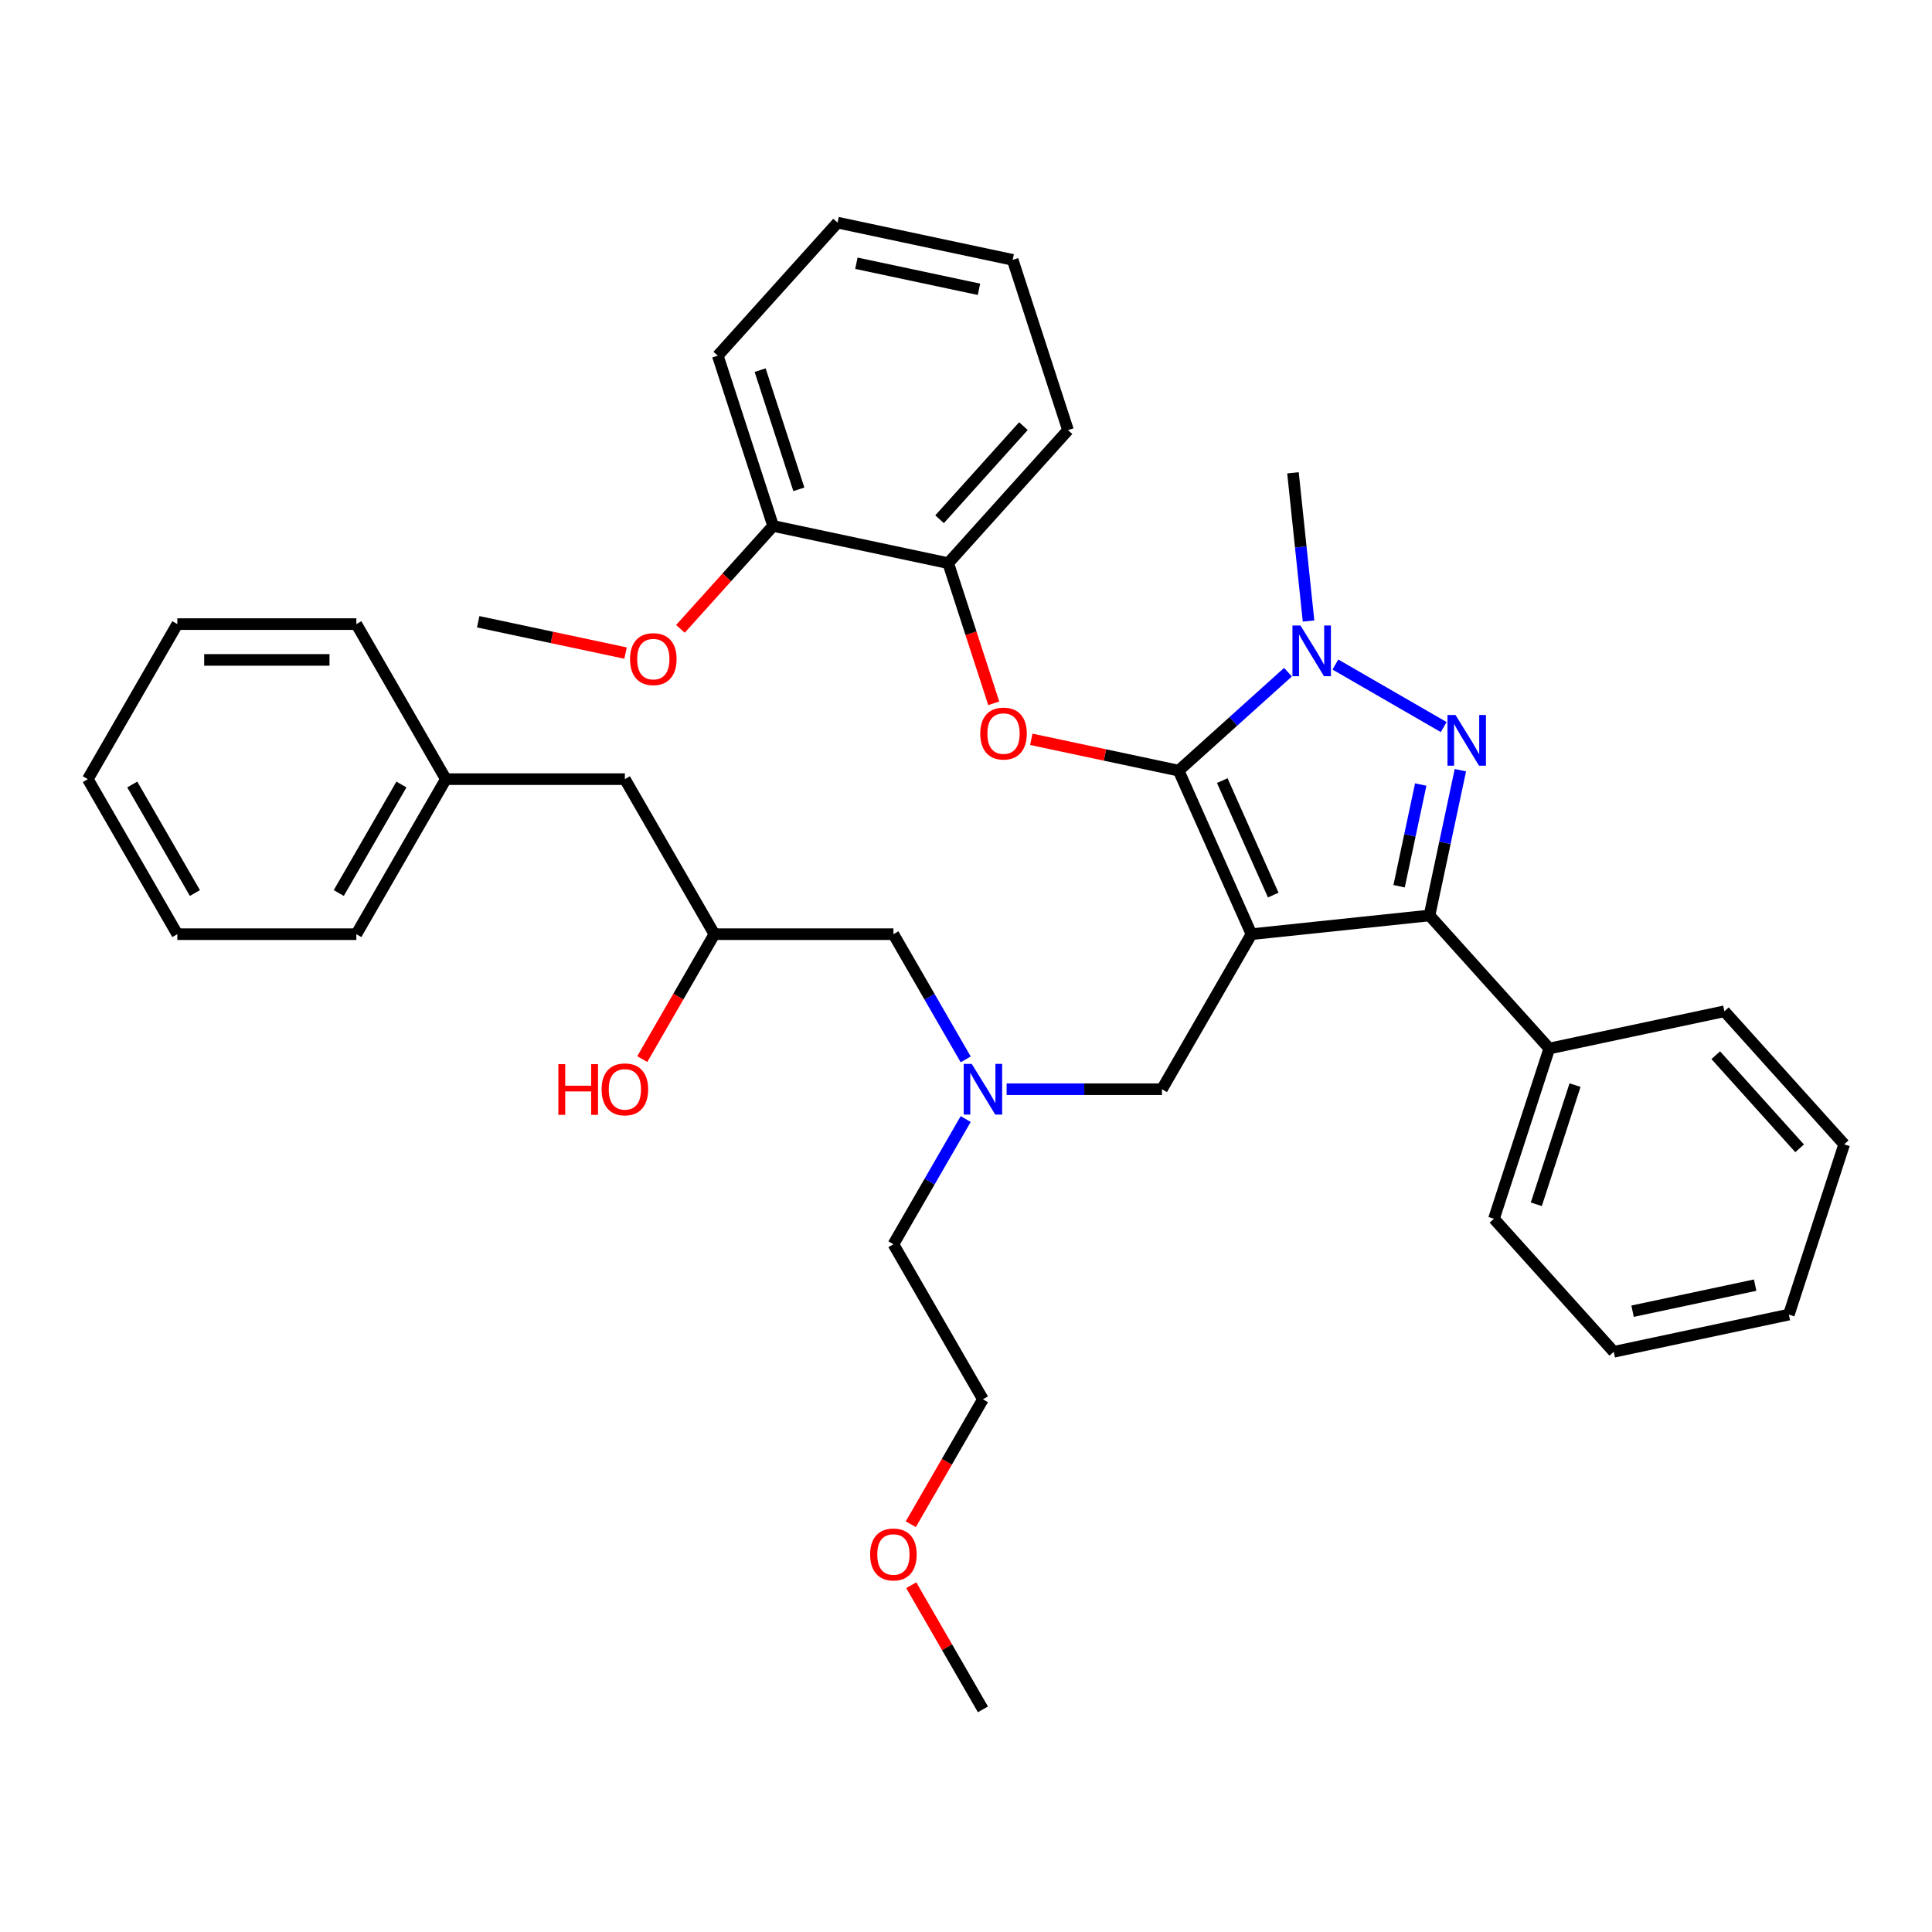 <?xml version='1.0' encoding='iso-8859-1'?>
<svg version='1.1' baseProfile='full'
              xmlns='http://www.w3.org/2000/svg'
                      xmlns:rdkit='http://www.rdkit.org/xml'
                      xmlns:xlink='http://www.w3.org/1999/xlink'
                  xml:space='preserve'
width='1000px' height='1000px' viewBox='0 0 1000 1000'>
<!-- END OF HEADER -->
<rect style='opacity:1.0;fill:#FFFFFF;stroke:none' width='1000' height='1000' x='0' y='0'> </rect>
<path class='bond-0' d='M 499.847,579.214 L 481.138,611.618' style='fill:none;fill-rule:evenodd;stroke:#0000FF;stroke-width:6px;stroke-linecap:butt;stroke-linejoin:miter;stroke-opacity:1' />
<path class='bond-0' d='M 481.138,611.618 L 462.429,644.023' style='fill:none;fill-rule:evenodd;stroke:#000000;stroke-width:6px;stroke-linecap:butt;stroke-linejoin:miter;stroke-opacity:1' />
<path class='bond-1' d='M 499.847,548.339 L 481.138,515.934' style='fill:none;fill-rule:evenodd;stroke:#0000FF;stroke-width:6px;stroke-linecap:butt;stroke-linejoin:miter;stroke-opacity:1' />
<path class='bond-1' d='M 481.138,515.934 L 462.429,483.529' style='fill:none;fill-rule:evenodd;stroke:#000000;stroke-width:6px;stroke-linecap:butt;stroke-linejoin:miter;stroke-opacity:1' />
<path class='bond-2' d='M 521.028,563.776 L 561.224,563.776' style='fill:none;fill-rule:evenodd;stroke:#0000FF;stroke-width:6px;stroke-linecap:butt;stroke-linejoin:miter;stroke-opacity:1' />
<path class='bond-2' d='M 561.224,563.776 L 601.421,563.776' style='fill:none;fill-rule:evenodd;stroke:#000000;stroke-width:6px;stroke-linecap:butt;stroke-linejoin:miter;stroke-opacity:1' />
<path class='bond-3' d='M 462.429,483.529 L 369.768,483.529' style='fill:none;fill-rule:evenodd;stroke:#000000;stroke-width:6px;stroke-linecap:butt;stroke-linejoin:miter;stroke-opacity:1' />
<path class='bond-4' d='M 369.768,483.529 L 351.102,515.86' style='fill:none;fill-rule:evenodd;stroke:#000000;stroke-width:6px;stroke-linecap:butt;stroke-linejoin:miter;stroke-opacity:1' />
<path class='bond-4' d='M 351.102,515.86 L 332.436,548.191' style='fill:none;fill-rule:evenodd;stroke:#FF0000;stroke-width:6px;stroke-linecap:butt;stroke-linejoin:miter;stroke-opacity:1' />
<path class='bond-5' d='M 369.768,483.529 L 323.438,403.283' style='fill:none;fill-rule:evenodd;stroke:#000000;stroke-width:6px;stroke-linecap:butt;stroke-linejoin:miter;stroke-opacity:1' />
<path class='bond-6' d='M 91.785,483.529 L 45.455,403.283' style='fill:none;fill-rule:evenodd;stroke:#000000;stroke-width:6px;stroke-linecap:butt;stroke-linejoin:miter;stroke-opacity:1' />
<path class='bond-6' d='M 100.885,462.226 L 68.454,406.054' style='fill:none;fill-rule:evenodd;stroke:#000000;stroke-width:6px;stroke-linecap:butt;stroke-linejoin:miter;stroke-opacity:1' />
<path class='bond-7' d='M 91.785,483.529 L 184.446,483.529' style='fill:none;fill-rule:evenodd;stroke:#000000;stroke-width:6px;stroke-linecap:butt;stroke-linejoin:miter;stroke-opacity:1' />
<path class='bond-8' d='M 45.455,403.283 L 91.785,323.036' style='fill:none;fill-rule:evenodd;stroke:#000000;stroke-width:6px;stroke-linecap:butt;stroke-linejoin:miter;stroke-opacity:1' />
<path class='bond-9' d='M 91.785,323.036 L 184.446,323.036' style='fill:none;fill-rule:evenodd;stroke:#000000;stroke-width:6px;stroke-linecap:butt;stroke-linejoin:miter;stroke-opacity:1' />
<path class='bond-9' d='M 105.684,341.568 L 170.547,341.568' style='fill:none;fill-rule:evenodd;stroke:#000000;stroke-width:6px;stroke-linecap:butt;stroke-linejoin:miter;stroke-opacity:1' />
<path class='bond-10' d='M 601.421,563.776 L 647.751,483.529' style='fill:none;fill-rule:evenodd;stroke:#000000;stroke-width:6px;stroke-linecap:butt;stroke-linejoin:miter;stroke-opacity:1' />
<path class='bond-11' d='M 666.655,347.924 L 638.359,373.401' style='fill:none;fill-rule:evenodd;stroke:#0000FF;stroke-width:6px;stroke-linecap:butt;stroke-linejoin:miter;stroke-opacity:1' />
<path class='bond-11' d='M 638.359,373.401 L 610.063,398.879' style='fill:none;fill-rule:evenodd;stroke:#000000;stroke-width:6px;stroke-linecap:butt;stroke-linejoin:miter;stroke-opacity:1' />
<path class='bond-12' d='M 691.191,343.96 L 747.256,376.329' style='fill:none;fill-rule:evenodd;stroke:#0000FF;stroke-width:6px;stroke-linecap:butt;stroke-linejoin:miter;stroke-opacity:1' />
<path class='bond-13' d='M 677.301,321.44 L 673.269,283.082' style='fill:none;fill-rule:evenodd;stroke:#0000FF;stroke-width:6px;stroke-linecap:butt;stroke-linejoin:miter;stroke-opacity:1' />
<path class='bond-13' d='M 673.269,283.082 L 669.237,244.724' style='fill:none;fill-rule:evenodd;stroke:#000000;stroke-width:6px;stroke-linecap:butt;stroke-linejoin:miter;stroke-opacity:1' />
<path class='bond-14' d='M 610.063,398.879 L 571.926,390.773' style='fill:none;fill-rule:evenodd;stroke:#000000;stroke-width:6px;stroke-linecap:butt;stroke-linejoin:miter;stroke-opacity:1' />
<path class='bond-14' d='M 571.926,390.773 L 533.789,382.667' style='fill:none;fill-rule:evenodd;stroke:#FF0000;stroke-width:6px;stroke-linecap:butt;stroke-linejoin:miter;stroke-opacity:1' />
<path class='bond-15' d='M 610.063,398.879 L 647.751,483.529' style='fill:none;fill-rule:evenodd;stroke:#000000;stroke-width:6px;stroke-linecap:butt;stroke-linejoin:miter;stroke-opacity:1' />
<path class='bond-15' d='M 632.646,404.039 L 659.028,463.294' style='fill:none;fill-rule:evenodd;stroke:#000000;stroke-width:6px;stroke-linecap:butt;stroke-linejoin:miter;stroke-opacity:1' />
<path class='bond-16' d='M 647.751,483.529 L 739.905,473.844' style='fill:none;fill-rule:evenodd;stroke:#000000;stroke-width:6px;stroke-linecap:butt;stroke-linejoin:miter;stroke-opacity:1' />
<path class='bond-17' d='M 739.905,473.844 L 801.907,542.704' style='fill:none;fill-rule:evenodd;stroke:#000000;stroke-width:6px;stroke-linecap:butt;stroke-linejoin:miter;stroke-opacity:1' />
<path class='bond-18' d='M 739.905,473.844 L 747.897,436.244' style='fill:none;fill-rule:evenodd;stroke:#000000;stroke-width:6px;stroke-linecap:butt;stroke-linejoin:miter;stroke-opacity:1' />
<path class='bond-18' d='M 747.897,436.244 L 755.889,398.645' style='fill:none;fill-rule:evenodd;stroke:#0000FF;stroke-width:6px;stroke-linecap:butt;stroke-linejoin:miter;stroke-opacity:1' />
<path class='bond-18' d='M 724.175,458.711 L 729.769,432.391' style='fill:none;fill-rule:evenodd;stroke:#000000;stroke-width:6px;stroke-linecap:butt;stroke-linejoin:miter;stroke-opacity:1' />
<path class='bond-18' d='M 729.769,432.391 L 735.364,406.072' style='fill:none;fill-rule:evenodd;stroke:#0000FF;stroke-width:6px;stroke-linecap:butt;stroke-linejoin:miter;stroke-opacity:1' />
<path class='bond-19' d='M 471.428,788.931 L 490.094,756.601' style='fill:none;fill-rule:evenodd;stroke:#FF0000;stroke-width:6px;stroke-linecap:butt;stroke-linejoin:miter;stroke-opacity:1' />
<path class='bond-19' d='M 490.094,756.601 L 508.76,724.27' style='fill:none;fill-rule:evenodd;stroke:#000000;stroke-width:6px;stroke-linecap:butt;stroke-linejoin:miter;stroke-opacity:1' />
<path class='bond-20' d='M 471.663,820.51 L 490.211,852.637' style='fill:none;fill-rule:evenodd;stroke:#FF0000;stroke-width:6px;stroke-linecap:butt;stroke-linejoin:miter;stroke-opacity:1' />
<path class='bond-20' d='M 490.211,852.637 L 508.76,884.764' style='fill:none;fill-rule:evenodd;stroke:#000000;stroke-width:6px;stroke-linecap:butt;stroke-linejoin:miter;stroke-opacity:1' />
<path class='bond-21' d='M 462.429,644.023 L 508.76,724.27' style='fill:none;fill-rule:evenodd;stroke:#000000;stroke-width:6px;stroke-linecap:butt;stroke-linejoin:miter;stroke-opacity:1' />
<path class='bond-22' d='M 514.362,364.029 L 502.577,327.758' style='fill:none;fill-rule:evenodd;stroke:#FF0000;stroke-width:6px;stroke-linecap:butt;stroke-linejoin:miter;stroke-opacity:1' />
<path class='bond-22' d='M 502.577,327.758 L 490.793,291.488' style='fill:none;fill-rule:evenodd;stroke:#000000;stroke-width:6px;stroke-linecap:butt;stroke-linejoin:miter;stroke-opacity:1' />
<path class='bond-23' d='M 524.161,134.502 L 433.525,115.236' style='fill:none;fill-rule:evenodd;stroke:#000000;stroke-width:6px;stroke-linecap:butt;stroke-linejoin:miter;stroke-opacity:1' />
<path class='bond-23' d='M 506.713,149.739 L 443.267,136.254' style='fill:none;fill-rule:evenodd;stroke:#000000;stroke-width:6px;stroke-linecap:butt;stroke-linejoin:miter;stroke-opacity:1' />
<path class='bond-24' d='M 524.161,134.502 L 552.795,222.628' style='fill:none;fill-rule:evenodd;stroke:#000000;stroke-width:6px;stroke-linecap:butt;stroke-linejoin:miter;stroke-opacity:1' />
<path class='bond-25' d='M 433.525,115.236 L 371.523,184.097' style='fill:none;fill-rule:evenodd;stroke:#000000;stroke-width:6px;stroke-linecap:butt;stroke-linejoin:miter;stroke-opacity:1' />
<path class='bond-26' d='M 371.523,184.097 L 400.156,272.223' style='fill:none;fill-rule:evenodd;stroke:#000000;stroke-width:6px;stroke-linecap:butt;stroke-linejoin:miter;stroke-opacity:1' />
<path class='bond-26' d='M 393.443,191.589 L 413.487,253.277' style='fill:none;fill-rule:evenodd;stroke:#000000;stroke-width:6px;stroke-linecap:butt;stroke-linejoin:miter;stroke-opacity:1' />
<path class='bond-27' d='M 801.907,542.704 L 773.273,630.83' style='fill:none;fill-rule:evenodd;stroke:#000000;stroke-width:6px;stroke-linecap:butt;stroke-linejoin:miter;stroke-opacity:1' />
<path class='bond-27' d='M 815.237,561.65 L 795.193,623.338' style='fill:none;fill-rule:evenodd;stroke:#000000;stroke-width:6px;stroke-linecap:butt;stroke-linejoin:miter;stroke-opacity:1' />
<path class='bond-28' d='M 801.907,542.704 L 892.543,523.439' style='fill:none;fill-rule:evenodd;stroke:#000000;stroke-width:6px;stroke-linecap:butt;stroke-linejoin:miter;stroke-opacity:1' />
<path class='bond-29' d='M 773.273,630.83 L 835.275,699.691' style='fill:none;fill-rule:evenodd;stroke:#000000;stroke-width:6px;stroke-linecap:butt;stroke-linejoin:miter;stroke-opacity:1' />
<path class='bond-30' d='M 835.275,699.691 L 925.912,680.425' style='fill:none;fill-rule:evenodd;stroke:#000000;stroke-width:6px;stroke-linecap:butt;stroke-linejoin:miter;stroke-opacity:1' />
<path class='bond-30' d='M 845.018,678.674 L 908.463,665.188' style='fill:none;fill-rule:evenodd;stroke:#000000;stroke-width:6px;stroke-linecap:butt;stroke-linejoin:miter;stroke-opacity:1' />
<path class='bond-31' d='M 925.912,680.425 L 954.545,592.3' style='fill:none;fill-rule:evenodd;stroke:#000000;stroke-width:6px;stroke-linecap:butt;stroke-linejoin:miter;stroke-opacity:1' />
<path class='bond-32' d='M 954.545,592.3 L 892.543,523.439' style='fill:none;fill-rule:evenodd;stroke:#000000;stroke-width:6px;stroke-linecap:butt;stroke-linejoin:miter;stroke-opacity:1' />
<path class='bond-32' d='M 931.473,594.371 L 888.071,546.169' style='fill:none;fill-rule:evenodd;stroke:#000000;stroke-width:6px;stroke-linecap:butt;stroke-linejoin:miter;stroke-opacity:1' />
<path class='bond-33' d='M 400.156,272.223 L 490.793,291.488' style='fill:none;fill-rule:evenodd;stroke:#000000;stroke-width:6px;stroke-linecap:butt;stroke-linejoin:miter;stroke-opacity:1' />
<path class='bond-34' d='M 400.156,272.223 L 376.172,298.86' style='fill:none;fill-rule:evenodd;stroke:#000000;stroke-width:6px;stroke-linecap:butt;stroke-linejoin:miter;stroke-opacity:1' />
<path class='bond-34' d='M 376.172,298.86 L 352.187,325.498' style='fill:none;fill-rule:evenodd;stroke:#FF0000;stroke-width:6px;stroke-linecap:butt;stroke-linejoin:miter;stroke-opacity:1' />
<path class='bond-35' d='M 490.793,291.488 L 552.795,222.628' style='fill:none;fill-rule:evenodd;stroke:#000000;stroke-width:6px;stroke-linecap:butt;stroke-linejoin:miter;stroke-opacity:1' />
<path class='bond-35' d='M 486.321,268.759 L 529.722,220.556' style='fill:none;fill-rule:evenodd;stroke:#000000;stroke-width:6px;stroke-linecap:butt;stroke-linejoin:miter;stroke-opacity:1' />
<path class='bond-36' d='M 323.792,338.031 L 285.655,329.924' style='fill:none;fill-rule:evenodd;stroke:#FF0000;stroke-width:6px;stroke-linecap:butt;stroke-linejoin:miter;stroke-opacity:1' />
<path class='bond-36' d='M 285.655,329.924 L 247.518,321.818' style='fill:none;fill-rule:evenodd;stroke:#000000;stroke-width:6px;stroke-linecap:butt;stroke-linejoin:miter;stroke-opacity:1' />
<path class='bond-37' d='M 184.446,323.036 L 230.777,403.283' style='fill:none;fill-rule:evenodd;stroke:#000000;stroke-width:6px;stroke-linecap:butt;stroke-linejoin:miter;stroke-opacity:1' />
<path class='bond-38' d='M 230.777,403.283 L 184.446,483.529' style='fill:none;fill-rule:evenodd;stroke:#000000;stroke-width:6px;stroke-linecap:butt;stroke-linejoin:miter;stroke-opacity:1' />
<path class='bond-38' d='M 207.778,406.054 L 175.346,462.226' style='fill:none;fill-rule:evenodd;stroke:#000000;stroke-width:6px;stroke-linecap:butt;stroke-linejoin:miter;stroke-opacity:1' />
<path class='bond-39' d='M 230.777,403.283 L 323.438,403.283' style='fill:none;fill-rule:evenodd;stroke:#000000;stroke-width:6px;stroke-linecap:butt;stroke-linejoin:miter;stroke-opacity:1' />
<path  class='atom-0' d='M 502.959 550.655
L 511.558 564.555
Q 512.411 565.926, 513.782 568.409
Q 515.153 570.893, 515.227 571.041
L 515.227 550.655
L 518.711 550.655
L 518.711 576.897
L 515.116 576.897
L 505.887 561.701
Q 504.812 559.922, 503.663 557.883
Q 502.551 555.845, 502.218 555.214
L 502.218 576.897
L 498.808 576.897
L 498.808 550.655
L 502.959 550.655
' fill='#0000FF'/>
<path  class='atom-4' d='M 289.005 550.804
L 292.563 550.804
L 292.563 561.96
L 305.98 561.96
L 305.98 550.804
L 309.538 550.804
L 309.538 577.045
L 305.98 577.045
L 305.98 564.925
L 292.563 564.925
L 292.563 577.045
L 289.005 577.045
L 289.005 550.804
' fill='#FF0000'/>
<path  class='atom-4' d='M 311.392 563.85
Q 311.392 557.549, 314.505 554.028
Q 317.619 550.507, 323.438 550.507
Q 329.257 550.507, 332.37 554.028
Q 335.484 557.549, 335.484 563.85
Q 335.484 570.225, 332.333 573.858
Q 329.183 577.453, 323.438 577.453
Q 317.656 577.453, 314.505 573.858
Q 311.392 570.263, 311.392 563.85
M 323.438 574.488
Q 327.441 574.488, 329.59 571.819
Q 331.777 569.114, 331.777 563.85
Q 331.777 558.698, 329.59 556.104
Q 327.441 553.472, 323.438 553.472
Q 319.435 553.472, 317.248 556.067
Q 315.098 558.661, 315.098 563.85
Q 315.098 569.151, 317.248 571.819
Q 319.435 574.488, 323.438 574.488
' fill='#FF0000'/>
<path  class='atom-8' d='M 673.123 323.756
L 681.722 337.655
Q 682.574 339.027, 683.945 341.51
Q 685.317 343.993, 685.391 344.142
L 685.391 323.756
L 688.875 323.756
L 688.875 349.998
L 685.28 349.998
L 676.051 334.801
Q 674.976 333.022, 673.827 330.984
Q 672.715 328.945, 672.381 328.315
L 672.381 349.998
L 668.971 349.998
L 668.971 323.756
L 673.123 323.756
' fill='#0000FF'/>
<path  class='atom-12' d='M 753.369 370.087
L 761.968 383.986
Q 762.821 385.357, 764.192 387.841
Q 765.564 390.324, 765.638 390.472
L 765.638 370.087
L 769.122 370.087
L 769.122 396.328
L 765.526 396.328
L 756.297 381.132
Q 755.223 379.353, 754.074 377.314
Q 752.962 375.276, 752.628 374.646
L 752.628 396.328
L 749.218 396.328
L 749.218 370.087
L 753.369 370.087
' fill='#0000FF'/>
<path  class='atom-13' d='M 450.383 804.591
Q 450.383 798.29, 453.497 794.769
Q 456.61 791.248, 462.429 791.248
Q 468.248 791.248, 471.362 794.769
Q 474.475 798.29, 474.475 804.591
Q 474.475 810.966, 471.325 814.598
Q 468.174 818.193, 462.429 818.193
Q 456.647 818.193, 453.497 814.598
Q 450.383 811.003, 450.383 804.591
M 462.429 815.228
Q 466.432 815.228, 468.582 812.56
Q 470.769 809.854, 470.769 804.591
Q 470.769 799.439, 468.582 796.844
Q 466.432 794.213, 462.429 794.213
Q 458.426 794.213, 456.239 796.807
Q 454.09 799.402, 454.09 804.591
Q 454.09 809.891, 456.239 812.56
Q 458.426 815.228, 462.429 815.228
' fill='#FF0000'/>
<path  class='atom-17' d='M 507.38 379.688
Q 507.38 373.387, 510.494 369.866
Q 513.607 366.345, 519.426 366.345
Q 525.246 366.345, 528.359 369.866
Q 531.472 373.387, 531.472 379.688
Q 531.472 386.063, 528.322 389.696
Q 525.171 393.291, 519.426 393.291
Q 513.644 393.291, 510.494 389.696
Q 507.38 386.1, 507.38 379.688
M 519.426 390.326
Q 523.429 390.326, 525.579 387.657
Q 527.766 384.951, 527.766 379.688
Q 527.766 374.536, 525.579 371.942
Q 523.429 369.31, 519.426 369.31
Q 515.423 369.31, 513.237 371.905
Q 511.087 374.499, 511.087 379.688
Q 511.087 384.988, 513.237 387.657
Q 515.423 390.326, 519.426 390.326
' fill='#FF0000'/>
<path  class='atom-31' d='M 326.108 341.158
Q 326.108 334.857, 329.222 331.336
Q 332.335 327.814, 338.154 327.814
Q 343.973 327.814, 347.087 331.336
Q 350.2 334.857, 350.2 341.158
Q 350.2 347.533, 347.05 351.165
Q 343.899 354.76, 338.154 354.76
Q 332.372 354.76, 329.222 351.165
Q 326.108 347.57, 326.108 341.158
M 338.154 351.795
Q 342.157 351.795, 344.307 349.126
Q 346.494 346.421, 346.494 341.158
Q 346.494 336.006, 344.307 333.411
Q 342.157 330.78, 338.154 330.78
Q 334.151 330.78, 331.964 333.374
Q 329.815 335.969, 329.815 341.158
Q 329.815 346.458, 331.964 349.126
Q 334.151 351.795, 338.154 351.795
' fill='#FF0000'/>
</svg>
